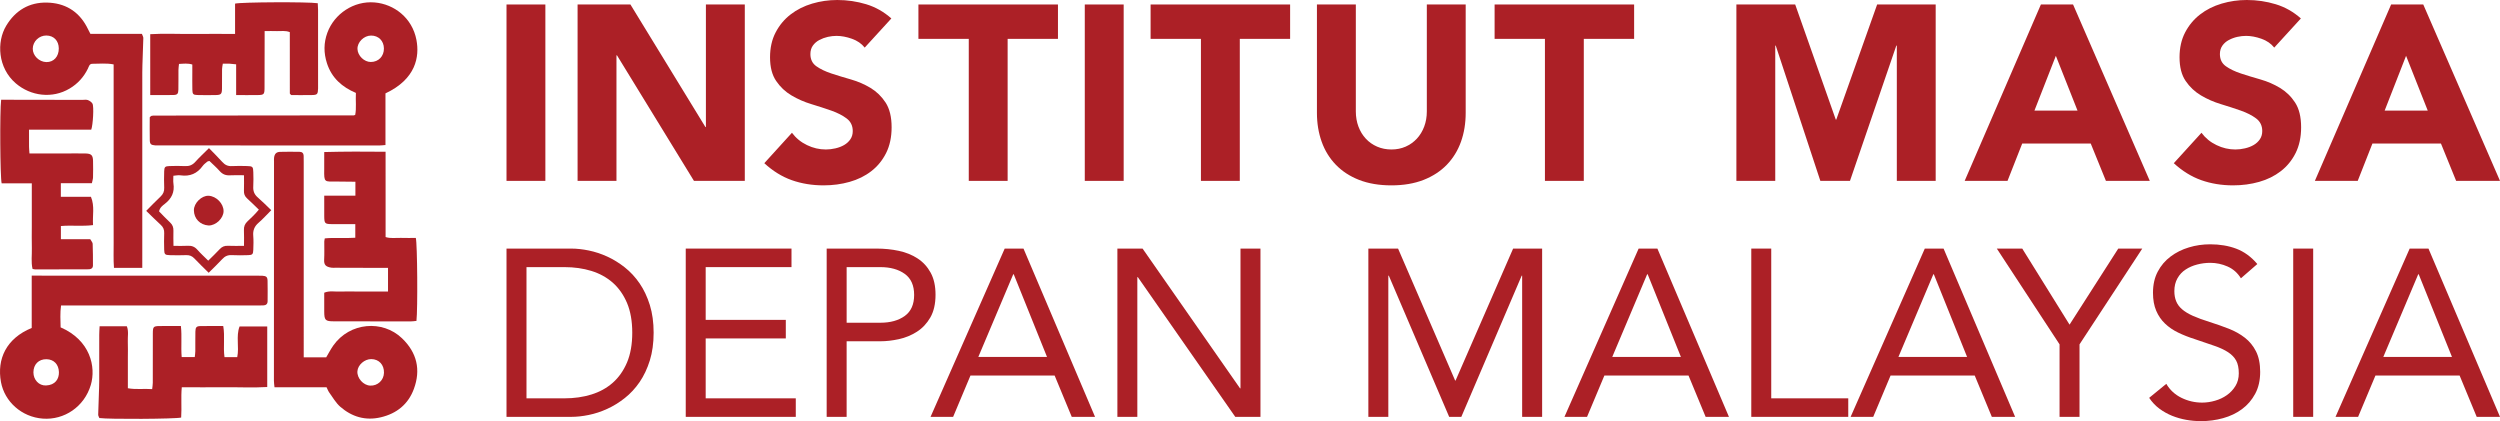 <svg xmlns="http://www.w3.org/2000/svg" xmlns:xlink="http://www.w3.org/1999/xlink" id="Layer_1" x="0px" y="0px" width="4084.309px" height="688.027px" viewBox="0 0 4084.309 688.027" xml:space="preserve">
<g>
	<path fill="#AC2026" d="M629.751,152.557v84.383c-4.212,0.306-7.502,0.756-10.793,0.755c-120.101-0.025-240.202-0.09-360.303-0.152   c-1.71,0-3.427,0.096-5.127-0.035c-6.707-0.517-8.669-1.989-8.811-8.308c-0.289-12.774-0.086-25.559-0.086-37.616   c1.058-1.011,1.35-1.328,1.682-1.595c0.32-0.258,0.654-0.577,1.032-0.671c0.823-0.206,1.674-0.33,2.521-0.406   c0.849-0.076,1.708-0.069,2.562-0.07c108.555-0.112,217.109-0.221,325.664-0.348c0.389,0,0.778-0.262,2.21-0.778   c2.195-11.215,0.433-23.039,1.115-35.917c-22.376-9.45-39.497-24.341-47.267-48.426c-5.438-16.858-5.432-33.283,0.661-49.923   C546.055,22.739,577.778,1.06,612.1,3.999c31.77,2.722,61.421,25.122,68.26,61.269C685.526,92.57,679.7,129.084,629.751,152.557    M627.208,79.056c-0.201-12.396-8.785-20.963-20.998-20.957c-11.71,0.006-22.609,10.815-22.193,22.012   c0.407,10.962,10.987,21.214,21.831,21.154C618.439,101.195,627.415,91.862,627.208,79.056"></path>
	<path fill="#AC2026" d="M496.193,583.732h36.771c3.794-6.365,7.272-13.198,11.656-19.389c26.788-37.827,80.32-42.213,112.12-11.72   c24.483,23.478,31.021,51.433,19.379,82.882c-9.226,24.918-27.95,40.082-53.886,46.224c-25.224,5.975-47.457-0.75-66.447-17.321   c-7.214-6.296-12.141-15.253-17.898-23.151c-1.711-2.35-2.7-5.226-4.381-8.58h-85.055c-0.381-4.16-0.944-7.43-0.943-10.702   c0.016-119.261,0.086-238.524,0.15-357.786c0.001-2.137-0.173-4.298,0.077-6.407c0.744-6.293,3.503-9.467,9.773-9.687   c10.675-0.376,21.374-0.143,32.062-0.044c4.029,0.037,6.355,2.224,6.513,6.332c0.131,3.415,0.105,6.837,0.105,10.255   c0.004,101.31,0.004,202.62,0.004,303.928V583.732z M627.305,609.033c0.344-13.084-8.123-22.246-20.674-22.374   c-11.098-0.111-22.106,9.568-22.738,19.995c-0.681,11.255,9.671,22.82,20.888,23.334   C617.016,630.55,626.982,621.277,627.305,609.033"></path>
	<path fill="#AC2026" d="M51.814,450.307c5.75,0,9.536-0.001,13.32,0c118.892,0.034,237.784,0.068,356.676,0.104   c2.138,0.001,4.285-0.111,6.414,0.034c6.77,0.467,8.712,1.894,8.899,8.219c0.328,11.108,0.094,22.231,0.086,33.349   c-0.004,4.857-2.811,6.851-7.307,6.964c-3.419,0.085-6.841,0.05-10.263,0.05c-101.785,0.002-203.571,0.001-305.356,0.001H99.745   c-1.81,12.578-0.879,24.354-0.716,35.796c48.45,20.944,58.137,64.56,49.288,94.204c-10.615,35.565-43.406,57.471-78.374,54.876   c-34.595-2.567-62.475-27.799-68.354-59.707c-6.909-37.502,8.528-71.296,50.226-88.416V450.307z M54.605,608.378   c0.029,12.039,8.867,21.813,20.515,21.377c15.187-0.569,21.494-10.74,21.144-21.866c-0.393-12.483-8.078-20.813-20.323-21.038   C63.231,586.615,54.575,595.352,54.605,608.378"></path>
	<path fill="#AC2026" d="M232.449,437.581h-46.255c-1.108-13.843-0.392-27.407-0.514-40.927   c-0.126-14.101-0.028-28.202-0.028-42.305v-41.021v-42.304v-41.023v-41.022v-42.305v-41.459   c-12.041-2.344-23.478-0.964-34.826-1.005c-4.911-0.017-5.613,4.636-7.247,7.952c-6.768,13.731-16.443,24.521-29.766,32.469   c-28.538,17.027-63.639,12.325-87.9-8.371C-3.689,111.005-5.796,68.525,10.155,42.029C25.191,17.052,47.603,3.592,76.732,4.227   c28.359,0.618,50.734,13.178,64.667,38.788c2.028,3.729,3.87,7.558,6.286,12.299h84.14c1.039,2.917,2.366,4.872,2.321,6.794   c-0.353,14.888-0.987,29.77-1.497,44.656c-0.132,3.841-0.191,7.687-0.191,11.53c-0.01,100.847-0.008,201.694-0.009,302.539V437.581   z M96.051,79.142C95.969,66.61,87.939,58.19,75.905,58.018c-12.063-0.172-22.24,9.61-22.378,21.511   c-0.131,11.275,10.294,21.585,22.136,21.891C87.67,101.731,96.138,92.478,96.051,79.142"></path>
	<path fill="#AC2026" d="M580.452,366.178c-13.037,0-25.364,0.076-37.689-0.021c-12.192-0.095-12.939-0.87-13.041-13.239   c-0.087-10.602-0.018-21.205-0.018-33.258h50.929v-22.751c-10.305-0.115-20.407-0.311-30.509-0.324   c-20.225-0.024-20.771,2.166-20.442-19.996c0.132-8.92,0.022-17.844,0.022-28.193c33.477-0.88,66.083-0.829,100.223-0.479   c0.01,23.847,0.024,46.771,0.029,69.696c0.005,23.064,0.001,46.128,0.001,69.69c8.574,2.692,17.08,1.05,25.418,1.35   c8.057,0.29,16.133,0.062,23.964,0.062c2.513,9.694,3.245,116.474,1.03,135.533c-3.07,0.287-6.33,0.857-9.59,0.857   c-41.893,0.001-83.787-0.048-125.681-0.159c-13.552-0.037-15.298-1.89-15.382-15.749c-0.062-10.236-0.012-20.472-0.012-30.996   c8.657-3.627,17.235-1.507,25.557-1.861c8.962-0.381,17.952-0.086,26.929-0.086h25.65h26.073v-38.601   c-3.798,0-7.086,0.007-10.374-0.001c-25.221-0.07-50.442-0.143-75.664-0.218c-2.137-0.008-4.312,0.201-6.403-0.116   c-9.478-1.444-12.35-4.732-11.888-13.217c0.533-9.803,0.131-19.653,0.195-29.484c0.008-1.243,0.376-2.483,0.807-5.146   c16.138-1.655,32.684,0.181,49.866-1.071V366.178z"></path>
	<path fill="#AC2026" d="M1.874,162.99c7.057,0,13.422-0.008,19.789,0.002c37.645,0.057,75.291,0.116,112.937,0.182   c2.993,0.004,6.267-0.681,8.905,0.304c2.888,1.078,6.045,3.226,7.555,5.803c2.622,4.476,0.852,34.976-2.019,42.601H98.382H47.409   c0,10.025-0.059,18.901,0.03,27.775c0.033,3.325,0.409,6.646,0.699,11.042h60.652c10.268,0,20.538-0.156,30.801,0.048   c9.563,0.19,12.169,2.742,12.41,12.164c0.229,8.975,0.185,17.966-0.034,26.942c-0.069,2.827-1.087,5.632-1.877,9.445h-50.7v22.196   h49.169c6.435,15.506,2.343,30.7,3.435,46.252c-17.949,2.291-34.976-0.055-52.517,1.51v21.522h47.959   c1.713,3.116,3.867,5.26,3.953,7.482c0.459,11.944,0.505,23.907,0.461,35.863c-0.013,3.431-2.296,5.376-5.737,5.732   c-1.272,0.132-2.561,0.137-3.843,0.14c-28.233,0.062-56.467,0.126-84.701,0.143c-1.225,0.001-2.451-0.424-4.401-0.786   c-2.657-11.208-0.819-22.694-1.142-34.038c-0.341-11.966-0.076-23.948-0.076-35.925v-34.644v-35.228H2.697   C0.187,289.653-0.459,181.212,1.874,162.99"></path>
	<path fill="#AC2026" d="M162.728,533.065h44.499c3.282,8.201,1.228,16.768,1.584,25.094c0.366,8.534,0.082,17.096,0.082,25.646   v24.368v26.106c13.358,2.406,26.055,0.428,39.706,1.426c0.395-3.829,1.004-7.041,1.013-10.256   c0.077-26.934-0.018-53.866,0.075-80.799c0.039-10.98,0.926-11.864,11.45-11.999c11.069-0.143,22.141-0.032,34.383-0.032   c1.922,17.013-0.129,33.571,1.288,50.701h21.382c0.293-2.959,0.856-6.203,0.893-9.454c0.121-10.688-0.126-21.379,0.118-32.062   c0.162-7.046,1.664-8.898,7.923-9.059c12.317-0.314,24.646-0.093,37.602-0.093c2.931,17.221-0.319,33.853,2.027,50.79h20.81   c3.497-16.686-2.308-34.095,3.812-50.086h45.207v98.912c-23.1,1.397-46.044,0.193-68.947,0.387   c-23.075,0.194-46.153,0.043-70.662,0.043c-1.555,16.697,0.109,33.232-0.996,49.45c-9.007,2.39-118.412,3.015-133.652,0.799   c-0.61-1.671-1.962-3.617-1.917-5.53c0.346-14.896,0.973-29.785,1.487-44.676c0.118-3.416,0.189-6.835,0.191-10.253   c0.016-25.225-0.017-50.446,0.035-75.669C162.129,542.657,162.478,538.494,162.728,533.065"></path>
	<path fill="#AC2026" d="M384.032,55.422V5.926c9.266-2.542,119.643-3.077,135.103-0.645c0.165,3.535,0.487,7.266,0.49,10.998   c0.036,41.484,0.023,82.966,0.023,124.449c0,1.283,0.033,2.567-0.007,3.848c-0.293,9.353-1.229,10.541-10.156,10.701   c-11.495,0.206-22.995,0.05-33.595,0.05c-1.199-1.098-1.556-1.355-1.819-1.685c-0.252-0.318-0.581-0.711-0.581-1.071   c-0.026-33.319-0.024-66.639-0.024-100.074c-7.485-2.976-14.342-1.419-21.006-1.686c-6.308-0.254-12.634-0.055-20.128-0.055   c0,5.359,0.006,9.514-0.001,13.668c-0.039,26.515-0.013,53.029-0.157,79.544c-0.056,10.119-1.09,11.171-10.863,11.32   c-11.44,0.176-22.885,0.041-35.521,0.041v-50.257c-4.371-0.429-7.607-0.878-10.856-1.031c-3.381-0.16-6.777-0.036-10.915-0.036   c-0.485,3.336-1.208,6.14-1.245,8.951c-0.14,10.691,0.092,21.385-0.109,32.073c-0.159,8.433-1.598,10.04-9.463,10.234   c-10.259,0.252-20.536,0.252-30.795-0.025c-6.812-0.182-7.968-1.455-8.153-8.587c-0.244-9.403-0.068-18.816-0.072-28.224   c-0.001-4.21,0-8.421,0-13.025c-7.4-2.303-14.102-1.331-21.753-0.953c-0.322,3.39-0.863,6.638-0.899,9.893   c-0.118,10.689,0.133,21.387-0.123,32.072c-0.165,6.881-1.681,8.629-8.195,8.795c-12.305,0.314-24.623,0.09-37.774,0.09V55.853   c22.789-1.395,45.73-0.171,68.625-0.383C337.129,55.255,360.198,55.422,384.032,55.422"></path>
	<path fill="#AC2026" d="M341.396,242c7.717,7.955,15.05,15.101,21.876,22.701c4.343,4.836,9.102,7.053,15.689,6.647   c8.084-0.498,16.225-0.239,24.337-0.085c9.426,0.177,10.336,1.047,10.538,10.151c0.17,7.682,0.41,15.395-0.073,23.05   c-0.465,7.359,1.557,13.071,7.26,17.996c7.404,6.395,14.262,13.421,22.143,20.927c-7.585,7.59-13.79,14.573-20.813,20.604   c-6.784,5.826-9.375,12.49-8.619,21.305c0.654,7.629,0.32,15.365,0.067,23.043c-0.229,6.939-1.493,8.282-8.281,8.487   c-8.961,0.271-17.957,0.457-26.898-0.044c-6.598-0.37-11.294,1.888-15.68,6.664c-6.878,7.493-14.321,14.465-22.035,22.167   c-8.167-8.125-15.89-15.462-23.182-23.204c-3.828-4.063-7.945-5.833-13.543-5.6c-8.954,0.371-17.938,0.271-26.901,0.042   c-7.691-0.197-8.864-1.363-9.063-9.021c-0.232-8.961-0.323-17.941,0.039-26.894c0.225-5.581-1.438-9.765-5.579-13.546   c-7.864-7.182-15.373-14.749-23.795-22.897c8.275-8.302,15.551-15.979,23.262-23.194c4.392-4.109,6.39-8.553,6.119-14.613   c-0.4-8.949-0.284-17.934-0.032-26.894c0.195-6.94,1.485-8.268,8.28-8.483c8.533-0.271,17.101-0.439,25.617,0.033   c6.938,0.384,12.169-1.604,16.898-6.854C325.833,256.934,333.352,250.019,341.396,242 M342.121,262.96   c-1.816,0.532-2.817,0.545-3.398,1.045c-2.585,2.225-5.526,4.247-7.476,6.962c-9.075,12.639-21.051,17.748-36.476,15.453   c-3.546-0.527-7.309,0.403-11.533,0.703c0,4.962-0.486,8.851,0.087,12.576c2.157,14.041-2.845,24.679-13.967,33.262   c-3.809,2.939-8.26,6.122-9.482,12.386c5.894,5.982,11.667,12.259,17.908,18.028c4.136,3.825,5.741,8.067,5.542,13.616   c-0.286,7.951,0.034,15.924,0.101,24.658c8.72,0,15.956,0.361,23.138-0.105c6.509-0.424,11.439,1.433,15.817,6.395   c5.317,6.028,11.318,11.454,17.811,17.926c6.715-6.696,12.899-12.496,18.632-18.711c3.783-4.101,7.927-5.872,13.544-5.606   c8.406,0.396,16.845,0.103,26.245,0.103c0-9.456,0.307-17.513-0.101-25.535c-0.307-6.037,1.551-10.542,5.997-14.676   c6.136-5.705,12.257-11.537,18.392-18.938c-6.95-6.675-12.968-12.713-19.283-18.421c-3.816-3.447-5.273-7.377-5.083-12.465   c0.298-8.011,0.079-16.042,0.079-25.312c-8.368,0-15.55-0.364-22.677,0.104c-6.954,0.457-12.253-1.551-16.954-6.857   C353.653,273.532,347.528,268.219,342.121,262.96"></path>
	<path fill="#AC2026" d="M340.889,368.407c-14.315-0.971-23.972-11.367-24.118-24.824c-0.129-11.887,12.763-24.268,23.976-23.759   c12.653,0.575,24.574,12.813,24.505,25.157C365.187,356.542,352.818,368.436,340.889,368.407"></path>
	<rect x="827.495" y="7.332" fill="#AC2026" width="63.493" height="288.17"></rect>
	<polygon fill="#AC2026" points="943.616,7.332 1029.939,7.332 1152.465,207.574 1153.254,207.574 1153.254,7.332 1216.792,7.332    1216.792,295.501 1133.726,295.501 1007.948,90.349 1007.134,90.349 1007.134,295.501 943.616,295.501  "></polygon>
	<path fill="#AC2026" d="M1412.696,77.767c-5.152-6.541-12.198-11.354-20.991-14.47c-8.813-3.116-17.153-4.671-25.009-4.671   c-4.627,0-9.367,0.525-14.259,1.605c-4.863,1.103-9.485,2.802-13.846,5.102c-4.339,2.302-7.857,5.344-10.59,9.152   c-2.709,3.837-4.048,8.434-4.048,13.851c0,8.695,3.259,15.333,9.749,19.931c6.541,4.603,14.735,8.553,24.632,11.811   c9.916,3.257,20.555,6.515,31.957,9.754c11.408,3.283,22.047,7.88,31.987,13.847c9.872,5.99,18.086,13.988,24.606,24.003   c6.492,10.064,9.75,23.483,9.75,40.323c0,16.006-2.998,29.995-8.935,41.928c-5.991,11.934-14.067,21.825-24.225,29.686   c-10.181,7.88-21.992,13.729-35.437,17.512c-13.415,3.813-27.625,5.701-42.502,5.701c-18.733,0-36.128-2.85-52.134-8.528   c-16-5.701-30.907-14.95-44.754-27.693l45.161-49.69c6.541,8.719,14.736,15.427,24.632,20.147   c9.941,4.794,20.148,7.139,30.735,7.139c5.177,0,10.402-0.598,15.673-1.844c5.294-1.198,10.063-3.018,14.254-5.462   c4.195-2.444,7.595-5.559,10.181-9.391c2.591-3.788,3.857-8.244,3.857-13.439c0-8.652-3.327-15.506-9.99-20.535   c-6.609-5.01-14.976-9.274-25.01-12.817c-10.039-3.522-20.893-7.046-32.585-10.594c-11.644-3.517-22.497-8.262-32.537-14.254   c-10.063-5.941-18.375-13.796-25.013-23.595c-6.685-9.755-9.991-22.645-9.991-38.646c0-15.505,3.042-29.038,9.157-40.706   c6.084-11.692,14.229-21.442,24.434-29.327c10.182-7.855,21.9-13.754,35.196-17.703C1340.101,1.963,1353.805,0,1367.893,0   c16.29,0,32.031,2.322,47.246,6.924c15.191,4.622,28.891,12.361,41.089,23.214L1412.696,77.767z"></path>
	<rect x="1772.231" y="7.332" fill="#AC2026" width="63.537" height="288.17"></rect>
	<polygon fill="#AC2026" points="1582.702,63.489 1500.451,63.489 1500.451,7.332 1728.416,7.332 1728.416,63.489 1646.19,63.489    1646.19,295.502 1582.702,295.502  "></polygon>
	<path fill="#AC2026" d="M2394.527,184.41c0,17.056-2.592,32.796-7.719,47.197c-5.172,14.397-12.842,26.855-22.998,37.449   c-10.182,10.563-22.881,18.851-38.047,24.841c-15.215,5.943-32.727,8.936-52.516,8.936c-20.102,0-37.738-2.993-52.923-8.936   c-15.216-5.99-27.865-14.278-38.023-24.841c-10.205-10.594-17.875-23.052-23.025-37.449c-5.152-14.401-7.764-30.141-7.764-47.197   V7.332h63.537v174.634c0,8.935,1.438,17.222,4.245,24.794c2.899,7.644,6.85,14.185,12.026,19.744   c5.127,5.579,11.329,9.917,18.518,13.057c7.164,3.091,14.976,4.647,23.41,4.647c8.41,0,16.148-1.556,23.189-4.647   c7.047-3.14,13.18-7.478,18.332-13.057c5.15-5.559,9.15-12.1,12.002-19.744c2.85-7.572,4.264-15.859,4.264-24.794V7.332h63.492   V184.41z"></path>
	<polygon fill="#AC2026" points="2523.992,63.489 2441.766,63.489 2441.766,7.332 2669.707,7.332 2669.707,63.489 2587.484,63.489    2587.484,295.502 2523.992,295.502  "></polygon>
	<polygon fill="#AC2026" points="1961.984,63.489 1879.757,63.489 1879.757,7.332 2107.698,7.332 2107.698,63.489 2025.476,63.489    2025.476,295.502 1961.984,295.502  "></polygon>
	<polygon fill="#AC2026" points="2836.777,7.332 2932.852,7.332 2999.146,195.355 2999.984,195.355 3066.73,7.332 3162.371,7.332    3162.371,295.501 3098.883,295.501 3098.883,74.484 3098.07,74.484 3022.359,295.501 2973.939,295.501 2901.08,74.484    2900.266,74.484 2900.266,295.501 2836.777,295.501  "></polygon>
	<path fill="#AC2026" d="M3334.264,7.332h52.541l125.352,288.169h-71.662l-24.818-61.043H3303.74l-24.004,61.043h-70.01   L3334.264,7.332z M3358.699,91.187l-34.998,89.532h70.41L3358.699,91.187z"></path>
	<path fill="#AC2026" d="M3715.451,77.767c-5.152-6.541-12.15-11.354-20.967-14.47c-8.816-3.116-17.18-4.671-25.033-4.671   c-4.627,0-9.35,0.525-14.234,1.605c-4.912,1.103-9.51,2.802-13.848,5.102c-4.361,2.302-7.855,5.344-10.564,9.152   c-2.732,3.837-4.096,8.434-4.096,13.851c0,8.695,3.258,15.333,9.797,19.931c6.492,4.603,14.711,8.553,24.607,11.811   c9.893,3.257,20.555,6.515,31.982,9.754c11.359,3.283,22.016,7.88,31.914,13.847c9.896,5.99,18.133,13.988,24.629,24.003   c6.518,10.064,9.75,23.483,9.75,40.323c0,16.006-2.992,29.995-8.934,41.928c-5.967,11.934-14.043,21.825-24.199,29.686   c-10.207,7.88-21.994,13.729-35.412,17.512c-13.439,3.813-27.625,5.701-42.576,5.701c-18.709,0-36.08-2.85-52.086-8.528   c-16.004-5.701-30.93-14.95-44.801-27.693l45.234-49.69c6.49,8.719,14.686,15.427,24.605,20.147   c9.895,4.794,20.148,7.139,30.736,7.139c5.152,0,10.354-0.598,15.646-1.844c5.297-1.198,10.066-3.018,14.281-5.462   c4.17-2.444,7.57-5.559,10.156-9.391c2.564-3.788,3.855-8.244,3.855-13.439c0-8.652-3.301-15.506-9.939-20.535   c-6.658-5.01-15-9.274-25.061-12.817c-10.037-3.522-20.891-7.046-32.584-10.594c-11.643-3.517-22.498-8.262-32.537-14.254   c-10.014-5.941-18.398-13.796-25.033-23.595c-6.664-9.755-9.971-22.645-9.971-38.646c0-15.505,3.041-29.038,9.156-40.706   c6.109-11.692,14.254-21.442,24.436-29.327c10.156-7.855,21.898-13.754,35.195-17.703c13.297-3.931,27-5.894,41.113-5.894   c16.291,0,32.031,2.322,47.221,6.924c15.168,4.622,28.896,12.361,41.115,23.214L3715.451,77.767z"></path>
	<path fill="#AC2026" d="M3906.441,7.332h52.492l125.375,288.169h-71.656l-24.822-61.043h-111.938l-24.027,61.043h-70.01   L3906.441,7.332z M3930.857,91.187l-35.004,89.532h70.436L3930.857,91.187z"></path>
	<path fill="#AC2026" d="M827.495,406.114h105.624c9.072,0,18.649,1.048,28.732,3.106c10.102,2.079,20.157,5.369,30.124,9.897   c9.966,4.549,19.543,10.442,28.732,17.688c9.165,7.224,17.254,15.978,24.271,26.195c6.975,10.219,12.526,21.988,16.688,35.338   c4.116,13.323,6.194,28.433,6.194,45.234c0,16.823-2.078,31.905-6.194,45.257c-4.161,13.327-9.713,25.095-16.688,35.337   c-7.018,10.214-15.106,18.95-24.271,26.172c-9.189,7.265-18.766,13.163-28.732,17.666c-9.967,4.57-20.022,7.865-30.124,9.92   c-10.083,2.078-19.66,3.108-28.732,3.108H827.495V406.114z M860.136,650.771h62.127c15.794,0,30.423-2.077,43.862-6.239   c13.463-4.139,25.096-10.537,34.968-19.222c9.83-8.664,17.601-19.749,23.316-33.188c5.646-13.487,8.524-29.669,8.524-48.548   c0-18.903-2.879-35.109-8.524-48.548c-5.715-13.464-13.486-24.506-23.316-33.213c-9.872-8.664-21.505-15.063-34.968-19.221   c-13.439-4.138-28.068-6.198-43.862-6.198h-62.127V650.771z"></path>
	<polygon fill="#AC2026" points="1120.315,406.113 1293.089,406.113 1293.089,436.395 1152.886,436.395 1152.886,522.589    1283.79,522.589 1283.79,552.898 1152.886,552.898 1152.886,650.771 1300.084,650.771 1300.084,681.034 1120.315,681.034  "></polygon>
	<path fill="#AC2026" d="M1350.555,406.113h81.554c12.682,0,24.796,1.231,36.34,3.703c11.473,2.443,21.715,6.582,30.628,12.41   c8.96,5.827,16.071,13.598,21.374,23.293c5.322,9.713,7.953,21.687,7.953,35.926c0,14.999-2.86,27.432-8.524,37.281   c-5.691,9.831-13.032,17.601-21.944,23.27c-8.96,5.715-18.721,9.737-29.327,12.068c-10.604,2.331-20.705,3.473-30.282,3.473   h-55.157v123.496h-32.613V406.113z M1383.168,527.255h55.157c16.295,0,29.552-3.684,39.818-11.065   c10.213-7.382,15.311-18.832,15.311-34.355c0-15.541-5.098-26.99-15.311-34.373c-10.267-7.362-23.523-11.065-39.818-11.065h-55.157   V527.255z"></path>
	<path fill="#AC2026" d="M1641.406,406.113h30.698l116.892,274.921h-38.058l-27.978-67.563H1585.5l-28.346,67.563h-36.887   L1641.406,406.113z M1656.151,448.032h-0.777l-57.076,135.13h112.253L1656.151,448.032z"></path>
	<polygon fill="#AC2026" points="1825.499,406.113 1866.641,406.113 2025.859,634.429 2026.613,634.429 2026.613,406.113    2059.254,406.113 2059.254,681.034 2018.088,681.034 1858.871,452.718 1858.093,452.718 1858.093,681.034 1825.499,681.034  "></polygon>
	<polygon fill="#AC2026" points="2235.526,406.113 2284.053,406.113 2377.264,621.632 2378.041,621.632 2472.029,406.113    2519.41,406.113 2519.41,681.034 2486.77,681.034 2486.77,450.363 2486.014,450.363 2387.389,681.034 2367.551,681.034    2268.943,450.363 2268.143,450.363 2268.143,681.034 2235.526,681.034  "></polygon>
	<path fill="#AC2026" d="M2677.08,406.113h30.627l116.91,274.921h-38.08l-27.975-67.563h-137.418l-28.34,67.563h-36.916   L2677.08,406.113z M2691.82,448.032h-0.801l-57.049,135.13h112.178L2691.82,448.032z"></path>
	<polygon fill="#AC2026" points="2861.121,406.113 2893.715,406.113 2893.715,650.771 3019.543,650.771 3019.543,681.034    2861.121,681.034  "></polygon>
	<path fill="#AC2026" d="M3144.594,406.113h30.672l116.891,274.921H3254.1l-27.957-67.563h-137.459l-28.363,67.563h-36.916   L3144.594,406.113z M3159.334,448.032h-0.775l-57.074,135.13h112.203L3159.334,448.032z"></path>
	<polygon fill="#AC2026" points="3364.75,562.588 3262.234,406.113 3303.789,406.113 3381.068,530.388 3460.656,406.113    3499.881,406.113 3397.369,562.588 3397.369,681.033 3364.75,681.033  "></polygon>
	<path fill="#AC2026" d="M3661.021,454.661c-5.416-8.801-12.639-15.224-21.715-19.226c-9.072-4.021-18.537-6.034-28.363-6.034   c-7.246,0-14.357,0.917-21.352,2.743c-7.016,1.808-13.279,4.503-18.807,8.16c-5.58,3.589-10.061,8.388-13.422,14.356   c-3.357,5.917-5.074,12.935-5.074,20.935c0,6.239,0.984,11.725,2.949,16.504c1.92,4.823,5.074,9.166,9.488,13.028   c4.41,3.861,10.355,7.518,17.85,10.879c7.523,3.338,16.73,6.722,27.613,10.102c10.58,3.337,20.887,6.998,30.854,10.86   c9.965,3.885,18.789,8.8,26.424,14.764c7.637,5.946,13.693,13.369,18.238,22.333c4.504,8.938,6.793,20.111,6.793,33.574   c0,13.715-2.725,25.647-8.164,35.703c-5.416,10.125-12.617,18.471-21.553,25.076c-8.912,6.604-19.225,11.52-30.857,14.74   c-11.633,3.248-23.699,4.868-36.137,4.868c-8.023,0-16.023-0.707-24.066-2.147c-8-1.414-15.682-3.61-23.111-6.582   c-7.359-2.996-14.285-6.858-20.75-11.633c-6.494-4.826-12.025-10.721-16.736-17.694l28.002-22.9   c5.918,10.078,14.217,17.713,24.844,22.9c10.584,5.191,21.852,7.775,33.76,7.775c7.018,0,14.059-1.054,21.191-3.133   c7.105-2.035,13.504-5.073,19.221-9.123c5.67-3.998,10.332-8.982,13.969-14.924c3.633-5.968,5.438-12.82,5.438-20.596   c0-8.525-1.393-15.471-4.254-20.775c-2.855-5.279-7.242-9.895-13.232-13.78c-5.941-3.887-13.439-7.388-22.514-10.495   c-9.074-3.085-19.678-6.718-31.84-10.856c-9.83-3.107-18.926-6.674-27.178-10.696c-8.295-4.002-15.471-8.912-21.551-14.739   c-6.105-5.811-10.879-12.827-14.357-20.986c-3.498-8.135-5.258-17.919-5.258-29.327c0-13.187,2.584-24.707,7.775-34.533   c5.162-9.829,12.156-18.059,20.98-24.664c8.777-6.604,18.744-11.591,29.875-14.929c11.109-3.401,22.787-5.068,34.949-5.068   c15.541,0,29.711,2.373,42.514,7.177c12.822,4.82,24.295,13.163,34.373,25.048L3661.021,454.661z"></path>
	<rect x="3746.484" y="406.113" fill="#AC2026" width="32.613" height="274.92"></rect>
	<path fill="#AC2026" d="M3936.744,406.113h30.697l116.867,274.921h-38.057l-27.955-67.563h-137.461l-28.344,67.563H3815.6   L3936.744,406.113z M3951.488,448.032h-0.754l-57.076,135.13h112.205L3951.488,448.032z"></path>
</g>
</svg>